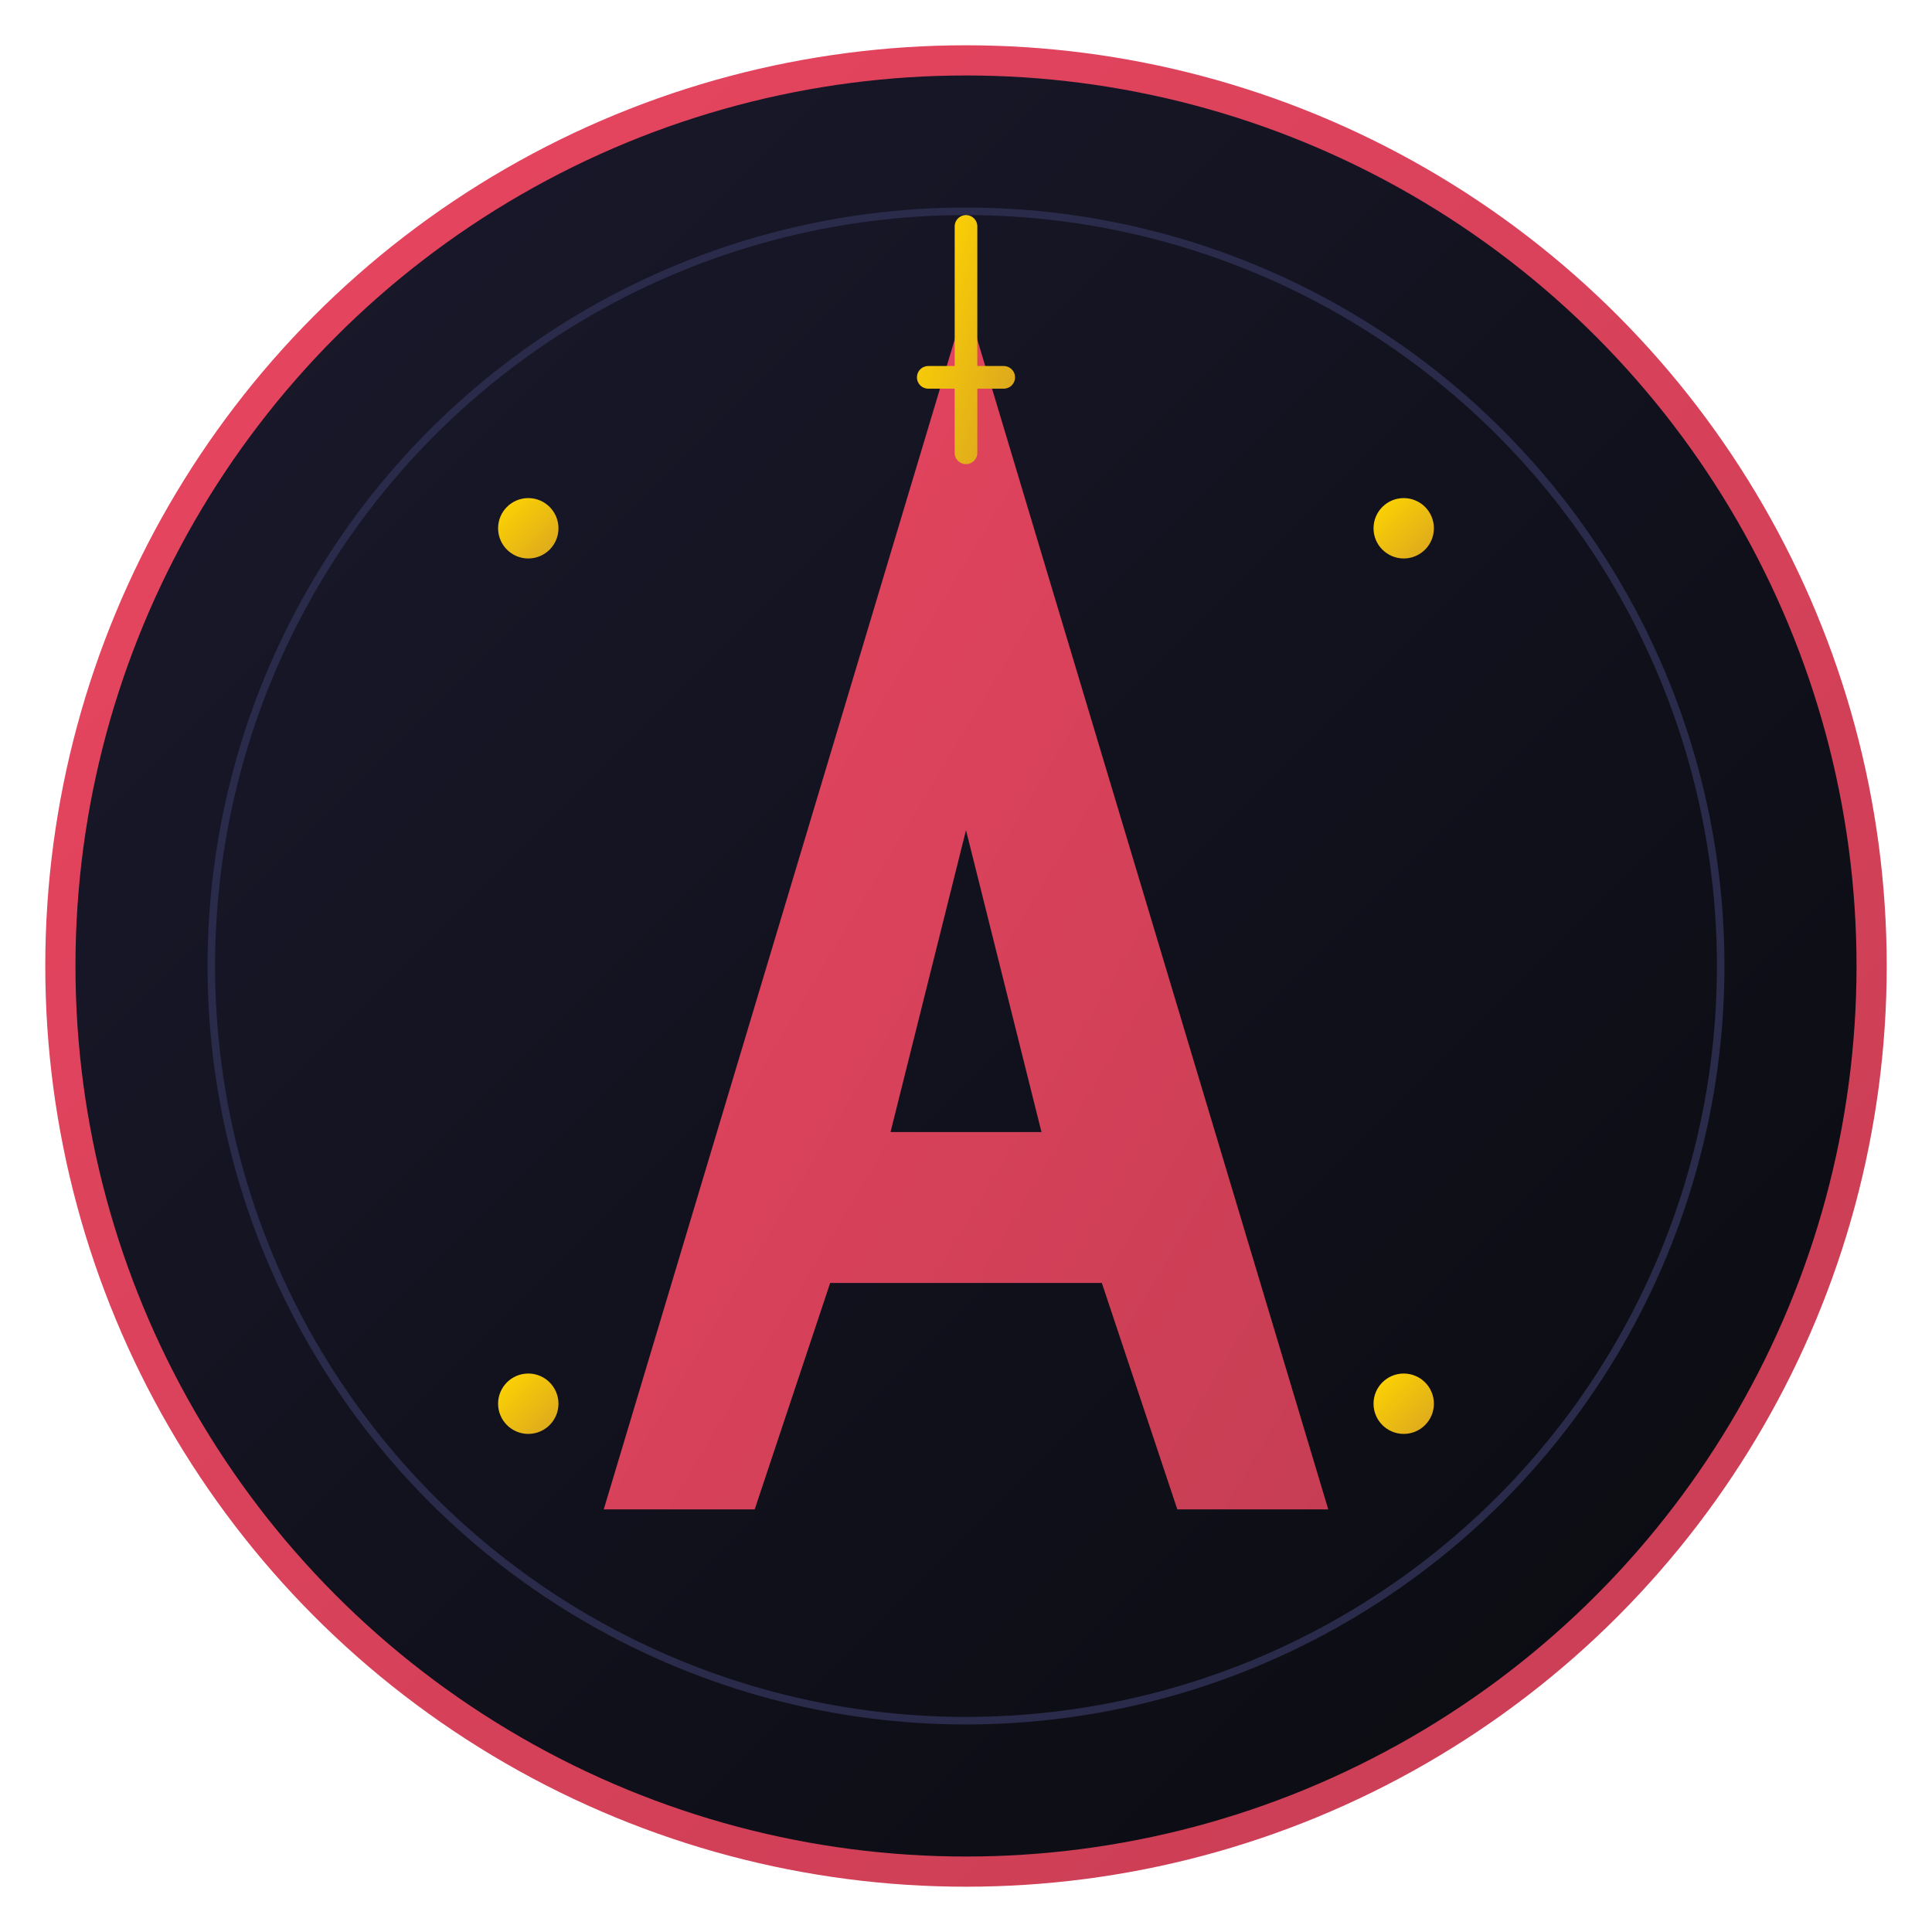 <svg xmlns="http://www.w3.org/2000/svg" viewBox="0 0 512 512">
  <defs>
    <linearGradient id="bg" x1="0%" y1="0%" x2="100%" y2="100%">
      <stop offset="0%" style="stop-color:#1a1a2e"/>
      <stop offset="100%" style="stop-color:#0a0a0f"/>
    </linearGradient>
    <linearGradient id="accent" x1="0%" y1="0%" x2="100%" y2="100%">
      <stop offset="0%" style="stop-color:#e94560"/>
      <stop offset="100%" style="stop-color:#c73e54"/>
    </linearGradient>
    <linearGradient id="gold" x1="0%" y1="0%" x2="100%" y2="100%">
      <stop offset="0%" style="stop-color:#ffd700"/>
      <stop offset="100%" style="stop-color:#daa520"/>
    </linearGradient>
  </defs>

  <!-- Background circle -->
  <circle cx="256" cy="256" r="240" fill="url(#bg)" stroke="url(#accent)" stroke-width="8"/>

  <!-- Inner decorative ring -->
  <circle cx="256" cy="256" r="200" fill="none" stroke="#2a2a4a" stroke-width="2"/>

  <!-- Stylized "A" for Astonia -->
  <path d="M256 80 L160 400 L200 400 L220 340 L292 340 L312 400 L352 400 L256 80 Z M236 300 L256 220 L276 300 Z"
        fill="url(#accent)"/>

  <!-- Sword accent through the A -->
  <path d="M256 60 L256 120 M246 100 L266 100"
        stroke="url(#gold)" stroke-width="6" stroke-linecap="round"/>

  <!-- Bottom accent line -->
  <path d="M180 420 L332 420"
        stroke="url(#gold)" stroke-width="4" stroke-linecap="round"/>

  <!-- Corner accents -->
  <circle cx="140" cy="140" r="8" fill="url(#gold)"/>
  <circle cx="372" cy="140" r="8" fill="url(#gold)"/>
  <circle cx="140" cy="372" r="8" fill="url(#gold)"/>
  <circle cx="372" cy="372" r="8" fill="url(#gold)"/>
</svg>
